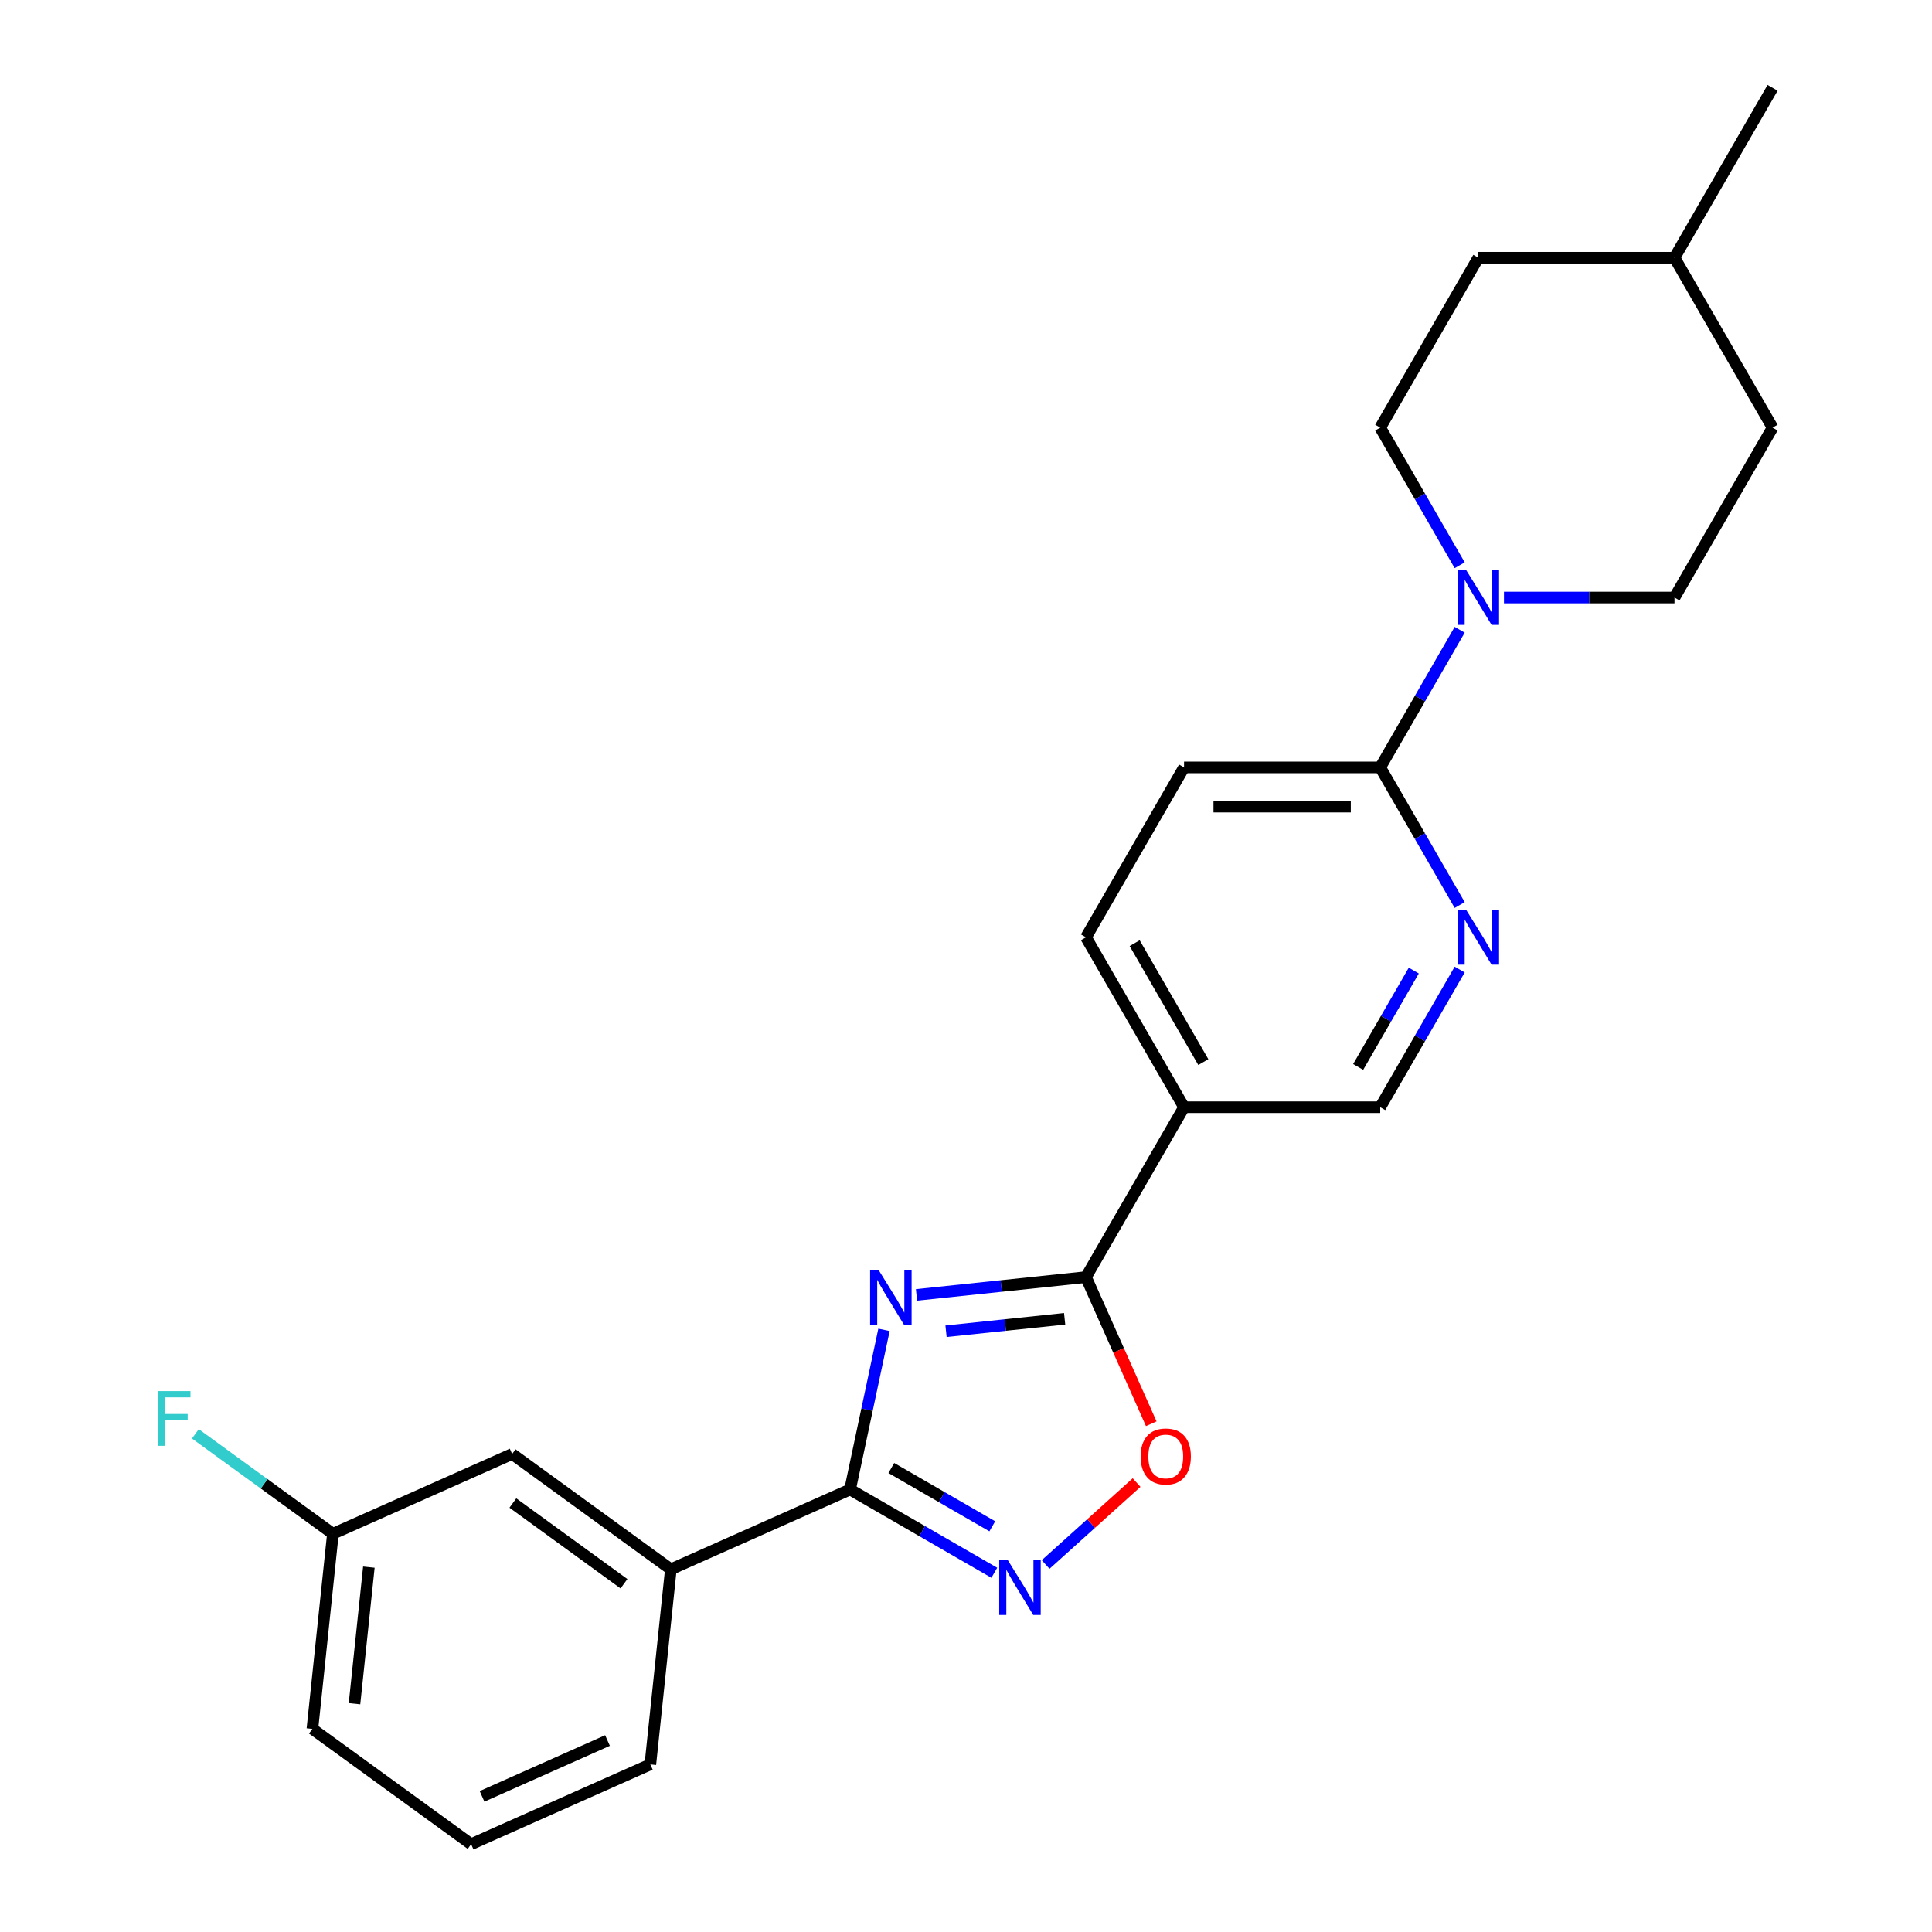 <?xml version='1.0' encoding='iso-8859-1'?>
<svg version='1.1' baseProfile='full'
              xmlns='http://www.w3.org/2000/svg'
                      xmlns:rdkit='http://www.rdkit.org/xml'
                      xmlns:xlink='http://www.w3.org/1999/xlink'
                  xml:space='preserve'
width='1000px' height='1000px' viewBox='0 0 1000 1000'>
<!-- END OF HEADER -->
<rect style='opacity:1.0;fill:#FFFFFF;stroke:none' width='1000' height='1000' x='0' y='0'> </rect>
<path class='bond-0' d='M 457.555,688.333 L 448.774,729.646' style='fill:none;fill-rule:evenodd;stroke:#0000FF;stroke-width:6px;stroke-linecap:butt;stroke-linejoin:miter;stroke-opacity:1' />
<path class='bond-0' d='M 448.774,729.646 L 439.992,770.958' style='fill:none;fill-rule:evenodd;stroke:#000000;stroke-width:6px;stroke-linecap:butt;stroke-linejoin:miter;stroke-opacity:1' />
<path class='bond-1' d='M 474.383,670.239 L 518.236,665.63' style='fill:none;fill-rule:evenodd;stroke:#0000FF;stroke-width:6px;stroke-linecap:butt;stroke-linejoin:miter;stroke-opacity:1' />
<path class='bond-1' d='M 518.236,665.63 L 562.09,661.021' style='fill:none;fill-rule:evenodd;stroke:#000000;stroke-width:6px;stroke-linecap:butt;stroke-linejoin:miter;stroke-opacity:1' />
<path class='bond-1' d='M 489.662,689.053 L 520.359,685.827' style='fill:none;fill-rule:evenodd;stroke:#0000FF;stroke-width:6px;stroke-linecap:butt;stroke-linejoin:miter;stroke-opacity:1' />
<path class='bond-1' d='M 520.359,685.827 L 551.057,682.601' style='fill:none;fill-rule:evenodd;stroke:#000000;stroke-width:6px;stroke-linecap:butt;stroke-linejoin:miter;stroke-opacity:1' />
<path class='bond-2' d='M 439.992,770.958 L 477.322,792.51' style='fill:none;fill-rule:evenodd;stroke:#000000;stroke-width:6px;stroke-linecap:butt;stroke-linejoin:miter;stroke-opacity:1' />
<path class='bond-2' d='M 477.322,792.51 L 514.652,814.063' style='fill:none;fill-rule:evenodd;stroke:#0000FF;stroke-width:6px;stroke-linecap:butt;stroke-linejoin:miter;stroke-opacity:1' />
<path class='bond-2' d='M 461.346,759.836 L 487.476,774.923' style='fill:none;fill-rule:evenodd;stroke:#000000;stroke-width:6px;stroke-linecap:butt;stroke-linejoin:miter;stroke-opacity:1' />
<path class='bond-2' d='M 487.476,774.923 L 513.607,790.009' style='fill:none;fill-rule:evenodd;stroke:#0000FF;stroke-width:6px;stroke-linecap:butt;stroke-linejoin:miter;stroke-opacity:1' />
<path class='bond-8' d='M 439.992,770.958 L 347.229,812.259' style='fill:none;fill-rule:evenodd;stroke:#000000;stroke-width:6px;stroke-linecap:butt;stroke-linejoin:miter;stroke-opacity:1' />
<path class='bond-3' d='M 562.09,661.021 L 578.987,698.973' style='fill:none;fill-rule:evenodd;stroke:#000000;stroke-width:6px;stroke-linecap:butt;stroke-linejoin:miter;stroke-opacity:1' />
<path class='bond-3' d='M 578.987,698.973 L 595.885,736.925' style='fill:none;fill-rule:evenodd;stroke:#FF0000;stroke-width:6px;stroke-linecap:butt;stroke-linejoin:miter;stroke-opacity:1' />
<path class='bond-5' d='M 562.09,661.021 L 612.861,573.083' style='fill:none;fill-rule:evenodd;stroke:#000000;stroke-width:6px;stroke-linecap:butt;stroke-linejoin:miter;stroke-opacity:1' />
<path class='bond-24' d='M 541.209,809.773 L 564.754,788.573' style='fill:none;fill-rule:evenodd;stroke:#0000FF;stroke-width:6px;stroke-linecap:butt;stroke-linejoin:miter;stroke-opacity:1' />
<path class='bond-24' d='M 564.754,788.573 L 588.299,767.373' style='fill:none;fill-rule:evenodd;stroke:#FF0000;stroke-width:6px;stroke-linecap:butt;stroke-linejoin:miter;stroke-opacity:1' />
<path class='bond-4' d='M 755.533,325.967 L 734.968,361.587' style='fill:none;fill-rule:evenodd;stroke:#0000FF;stroke-width:6px;stroke-linecap:butt;stroke-linejoin:miter;stroke-opacity:1' />
<path class='bond-4' d='M 734.968,361.587 L 714.403,397.207' style='fill:none;fill-rule:evenodd;stroke:#000000;stroke-width:6px;stroke-linecap:butt;stroke-linejoin:miter;stroke-opacity:1' />
<path class='bond-11' d='M 778.453,309.269 L 822.584,309.269' style='fill:none;fill-rule:evenodd;stroke:#0000FF;stroke-width:6px;stroke-linecap:butt;stroke-linejoin:miter;stroke-opacity:1' />
<path class='bond-11' d='M 822.584,309.269 L 866.716,309.269' style='fill:none;fill-rule:evenodd;stroke:#000000;stroke-width:6px;stroke-linecap:butt;stroke-linejoin:miter;stroke-opacity:1' />
<path class='bond-12' d='M 755.533,292.57 L 734.968,256.95' style='fill:none;fill-rule:evenodd;stroke:#0000FF;stroke-width:6px;stroke-linecap:butt;stroke-linejoin:miter;stroke-opacity:1' />
<path class='bond-12' d='M 734.968,256.95 L 714.403,221.331' style='fill:none;fill-rule:evenodd;stroke:#000000;stroke-width:6px;stroke-linecap:butt;stroke-linejoin:miter;stroke-opacity:1' />
<path class='bond-9' d='M 612.861,573.083 L 714.403,573.083' style='fill:none;fill-rule:evenodd;stroke:#000000;stroke-width:6px;stroke-linecap:butt;stroke-linejoin:miter;stroke-opacity:1' />
<path class='bond-10' d='M 612.861,573.083 L 562.09,485.145' style='fill:none;fill-rule:evenodd;stroke:#000000;stroke-width:6px;stroke-linecap:butt;stroke-linejoin:miter;stroke-opacity:1' />
<path class='bond-10' d='M 622.833,549.738 L 587.293,488.181' style='fill:none;fill-rule:evenodd;stroke:#000000;stroke-width:6px;stroke-linecap:butt;stroke-linejoin:miter;stroke-opacity:1' />
<path class='bond-6' d='M 714.403,397.207 L 612.861,397.207' style='fill:none;fill-rule:evenodd;stroke:#000000;stroke-width:6px;stroke-linecap:butt;stroke-linejoin:miter;stroke-opacity:1' />
<path class='bond-6' d='M 699.172,417.515 L 628.092,417.515' style='fill:none;fill-rule:evenodd;stroke:#000000;stroke-width:6px;stroke-linecap:butt;stroke-linejoin:miter;stroke-opacity:1' />
<path class='bond-25' d='M 714.403,397.207 L 734.968,432.826' style='fill:none;fill-rule:evenodd;stroke:#000000;stroke-width:6px;stroke-linecap:butt;stroke-linejoin:miter;stroke-opacity:1' />
<path class='bond-25' d='M 734.968,432.826 L 755.533,468.446' style='fill:none;fill-rule:evenodd;stroke:#0000FF;stroke-width:6px;stroke-linecap:butt;stroke-linejoin:miter;stroke-opacity:1' />
<path class='bond-7' d='M 755.533,501.843 L 734.968,537.463' style='fill:none;fill-rule:evenodd;stroke:#0000FF;stroke-width:6px;stroke-linecap:butt;stroke-linejoin:miter;stroke-opacity:1' />
<path class='bond-7' d='M 734.968,537.463 L 714.403,573.083' style='fill:none;fill-rule:evenodd;stroke:#000000;stroke-width:6px;stroke-linecap:butt;stroke-linejoin:miter;stroke-opacity:1' />
<path class='bond-7' d='M 731.776,502.375 L 717.381,527.309' style='fill:none;fill-rule:evenodd;stroke:#0000FF;stroke-width:6px;stroke-linecap:butt;stroke-linejoin:miter;stroke-opacity:1' />
<path class='bond-7' d='M 717.381,527.309 L 702.985,552.243' style='fill:none;fill-rule:evenodd;stroke:#000000;stroke-width:6px;stroke-linecap:butt;stroke-linejoin:miter;stroke-opacity:1' />
<path class='bond-13' d='M 347.229,812.259 L 265.08,752.574' style='fill:none;fill-rule:evenodd;stroke:#000000;stroke-width:6px;stroke-linecap:butt;stroke-linejoin:miter;stroke-opacity:1' />
<path class='bond-13' d='M 322.97,819.736 L 265.465,777.956' style='fill:none;fill-rule:evenodd;stroke:#000000;stroke-width:6px;stroke-linecap:butt;stroke-linejoin:miter;stroke-opacity:1' />
<path class='bond-20' d='M 347.229,812.259 L 336.615,913.245' style='fill:none;fill-rule:evenodd;stroke:#000000;stroke-width:6px;stroke-linecap:butt;stroke-linejoin:miter;stroke-opacity:1' />
<path class='bond-14' d='M 562.09,485.145 L 612.861,397.207' style='fill:none;fill-rule:evenodd;stroke:#000000;stroke-width:6px;stroke-linecap:butt;stroke-linejoin:miter;stroke-opacity:1' />
<path class='bond-17' d='M 866.716,309.269 L 917.487,221.331' style='fill:none;fill-rule:evenodd;stroke:#000000;stroke-width:6px;stroke-linecap:butt;stroke-linejoin:miter;stroke-opacity:1' />
<path class='bond-16' d='M 714.403,221.331 L 765.174,133.393' style='fill:none;fill-rule:evenodd;stroke:#000000;stroke-width:6px;stroke-linecap:butt;stroke-linejoin:miter;stroke-opacity:1' />
<path class='bond-15' d='M 265.08,752.574 L 172.317,793.875' style='fill:none;fill-rule:evenodd;stroke:#000000;stroke-width:6px;stroke-linecap:butt;stroke-linejoin:miter;stroke-opacity:1' />
<path class='bond-18' d='M 172.317,793.875 L 136.721,768.013' style='fill:none;fill-rule:evenodd;stroke:#000000;stroke-width:6px;stroke-linecap:butt;stroke-linejoin:miter;stroke-opacity:1' />
<path class='bond-18' d='M 136.721,768.013 L 101.126,742.152' style='fill:none;fill-rule:evenodd;stroke:#33CCCC;stroke-width:6px;stroke-linecap:butt;stroke-linejoin:miter;stroke-opacity:1' />
<path class='bond-26' d='M 172.317,793.875 L 161.702,894.861' style='fill:none;fill-rule:evenodd;stroke:#000000;stroke-width:6px;stroke-linecap:butt;stroke-linejoin:miter;stroke-opacity:1' />
<path class='bond-26' d='M 190.922,811.145 L 183.492,881.835' style='fill:none;fill-rule:evenodd;stroke:#000000;stroke-width:6px;stroke-linecap:butt;stroke-linejoin:miter;stroke-opacity:1' />
<path class='bond-19' d='M 765.174,133.393 L 866.716,133.393' style='fill:none;fill-rule:evenodd;stroke:#000000;stroke-width:6px;stroke-linecap:butt;stroke-linejoin:miter;stroke-opacity:1' />
<path class='bond-27' d='M 917.487,221.331 L 866.716,133.393' style='fill:none;fill-rule:evenodd;stroke:#000000;stroke-width:6px;stroke-linecap:butt;stroke-linejoin:miter;stroke-opacity:1' />
<path class='bond-23' d='M 866.716,133.393 L 917.487,45.455' style='fill:none;fill-rule:evenodd;stroke:#000000;stroke-width:6px;stroke-linecap:butt;stroke-linejoin:miter;stroke-opacity:1' />
<path class='bond-21' d='M 336.615,913.245 L 243.852,954.545' style='fill:none;fill-rule:evenodd;stroke:#000000;stroke-width:6px;stroke-linecap:butt;stroke-linejoin:miter;stroke-opacity:1' />
<path class='bond-21' d='M 314.44,900.887 L 249.506,929.798' style='fill:none;fill-rule:evenodd;stroke:#000000;stroke-width:6px;stroke-linecap:butt;stroke-linejoin:miter;stroke-opacity:1' />
<path class='bond-22' d='M 243.852,954.545 L 161.702,894.861' style='fill:none;fill-rule:evenodd;stroke:#000000;stroke-width:6px;stroke-linecap:butt;stroke-linejoin:miter;stroke-opacity:1' />
<path  class='atom-0' d='M 454.844 657.475
L 464.124 672.475
Q 465.044 673.955, 466.524 676.635
Q 468.004 679.315, 468.084 679.475
L 468.084 657.475
L 471.844 657.475
L 471.844 685.795
L 467.964 685.795
L 458.004 669.395
Q 456.844 667.475, 455.604 665.275
Q 454.404 663.075, 454.044 662.395
L 454.044 685.795
L 450.364 685.795
L 450.364 657.475
L 454.844 657.475
' fill='#0000FF'/>
<path  class='atom-3' d='M 521.67 807.569
L 530.95 822.569
Q 531.87 824.049, 533.35 826.729
Q 534.83 829.409, 534.91 829.569
L 534.91 807.569
L 538.67 807.569
L 538.67 835.889
L 534.79 835.889
L 524.83 819.489
Q 523.67 817.569, 522.43 815.369
Q 521.23 813.169, 520.87 812.489
L 520.87 835.889
L 517.19 835.889
L 517.19 807.569
L 521.67 807.569
' fill='#0000FF'/>
<path  class='atom-4' d='M 590.391 753.864
Q 590.391 747.064, 593.751 743.264
Q 597.111 739.464, 603.391 739.464
Q 609.671 739.464, 613.031 743.264
Q 616.391 747.064, 616.391 753.864
Q 616.391 760.744, 612.991 764.664
Q 609.591 768.544, 603.391 768.544
Q 597.151 768.544, 593.751 764.664
Q 590.391 760.784, 590.391 753.864
M 603.391 765.344
Q 607.711 765.344, 610.031 762.464
Q 612.391 759.544, 612.391 753.864
Q 612.391 748.304, 610.031 745.504
Q 607.711 742.664, 603.391 742.664
Q 599.071 742.664, 596.711 745.464
Q 594.391 748.264, 594.391 753.864
Q 594.391 759.584, 596.711 762.464
Q 599.071 765.344, 603.391 765.344
' fill='#FF0000'/>
<path  class='atom-5' d='M 758.914 295.109
L 768.194 310.109
Q 769.114 311.589, 770.594 314.269
Q 772.074 316.949, 772.154 317.109
L 772.154 295.109
L 775.914 295.109
L 775.914 323.429
L 772.034 323.429
L 762.074 307.029
Q 760.914 305.109, 759.674 302.909
Q 758.474 300.709, 758.114 300.029
L 758.114 323.429
L 754.434 323.429
L 754.434 295.109
L 758.914 295.109
' fill='#0000FF'/>
<path  class='atom-8' d='M 758.914 470.985
L 768.194 485.985
Q 769.114 487.465, 770.594 490.145
Q 772.074 492.825, 772.154 492.985
L 772.154 470.985
L 775.914 470.985
L 775.914 499.305
L 772.034 499.305
L 762.074 482.905
Q 760.914 480.985, 759.674 478.785
Q 758.474 476.585, 758.114 475.905
L 758.114 499.305
L 754.434 499.305
L 754.434 470.985
L 758.914 470.985
' fill='#0000FF'/>
<path  class='atom-19' d='M 81.747 720.03
L 98.587 720.03
L 98.587 723.27
L 85.547 723.27
L 85.547 731.87
L 97.147 731.87
L 97.147 735.15
L 85.547 735.15
L 85.547 748.35
L 81.747 748.35
L 81.747 720.03
' fill='#33CCCC'/>
</svg>
